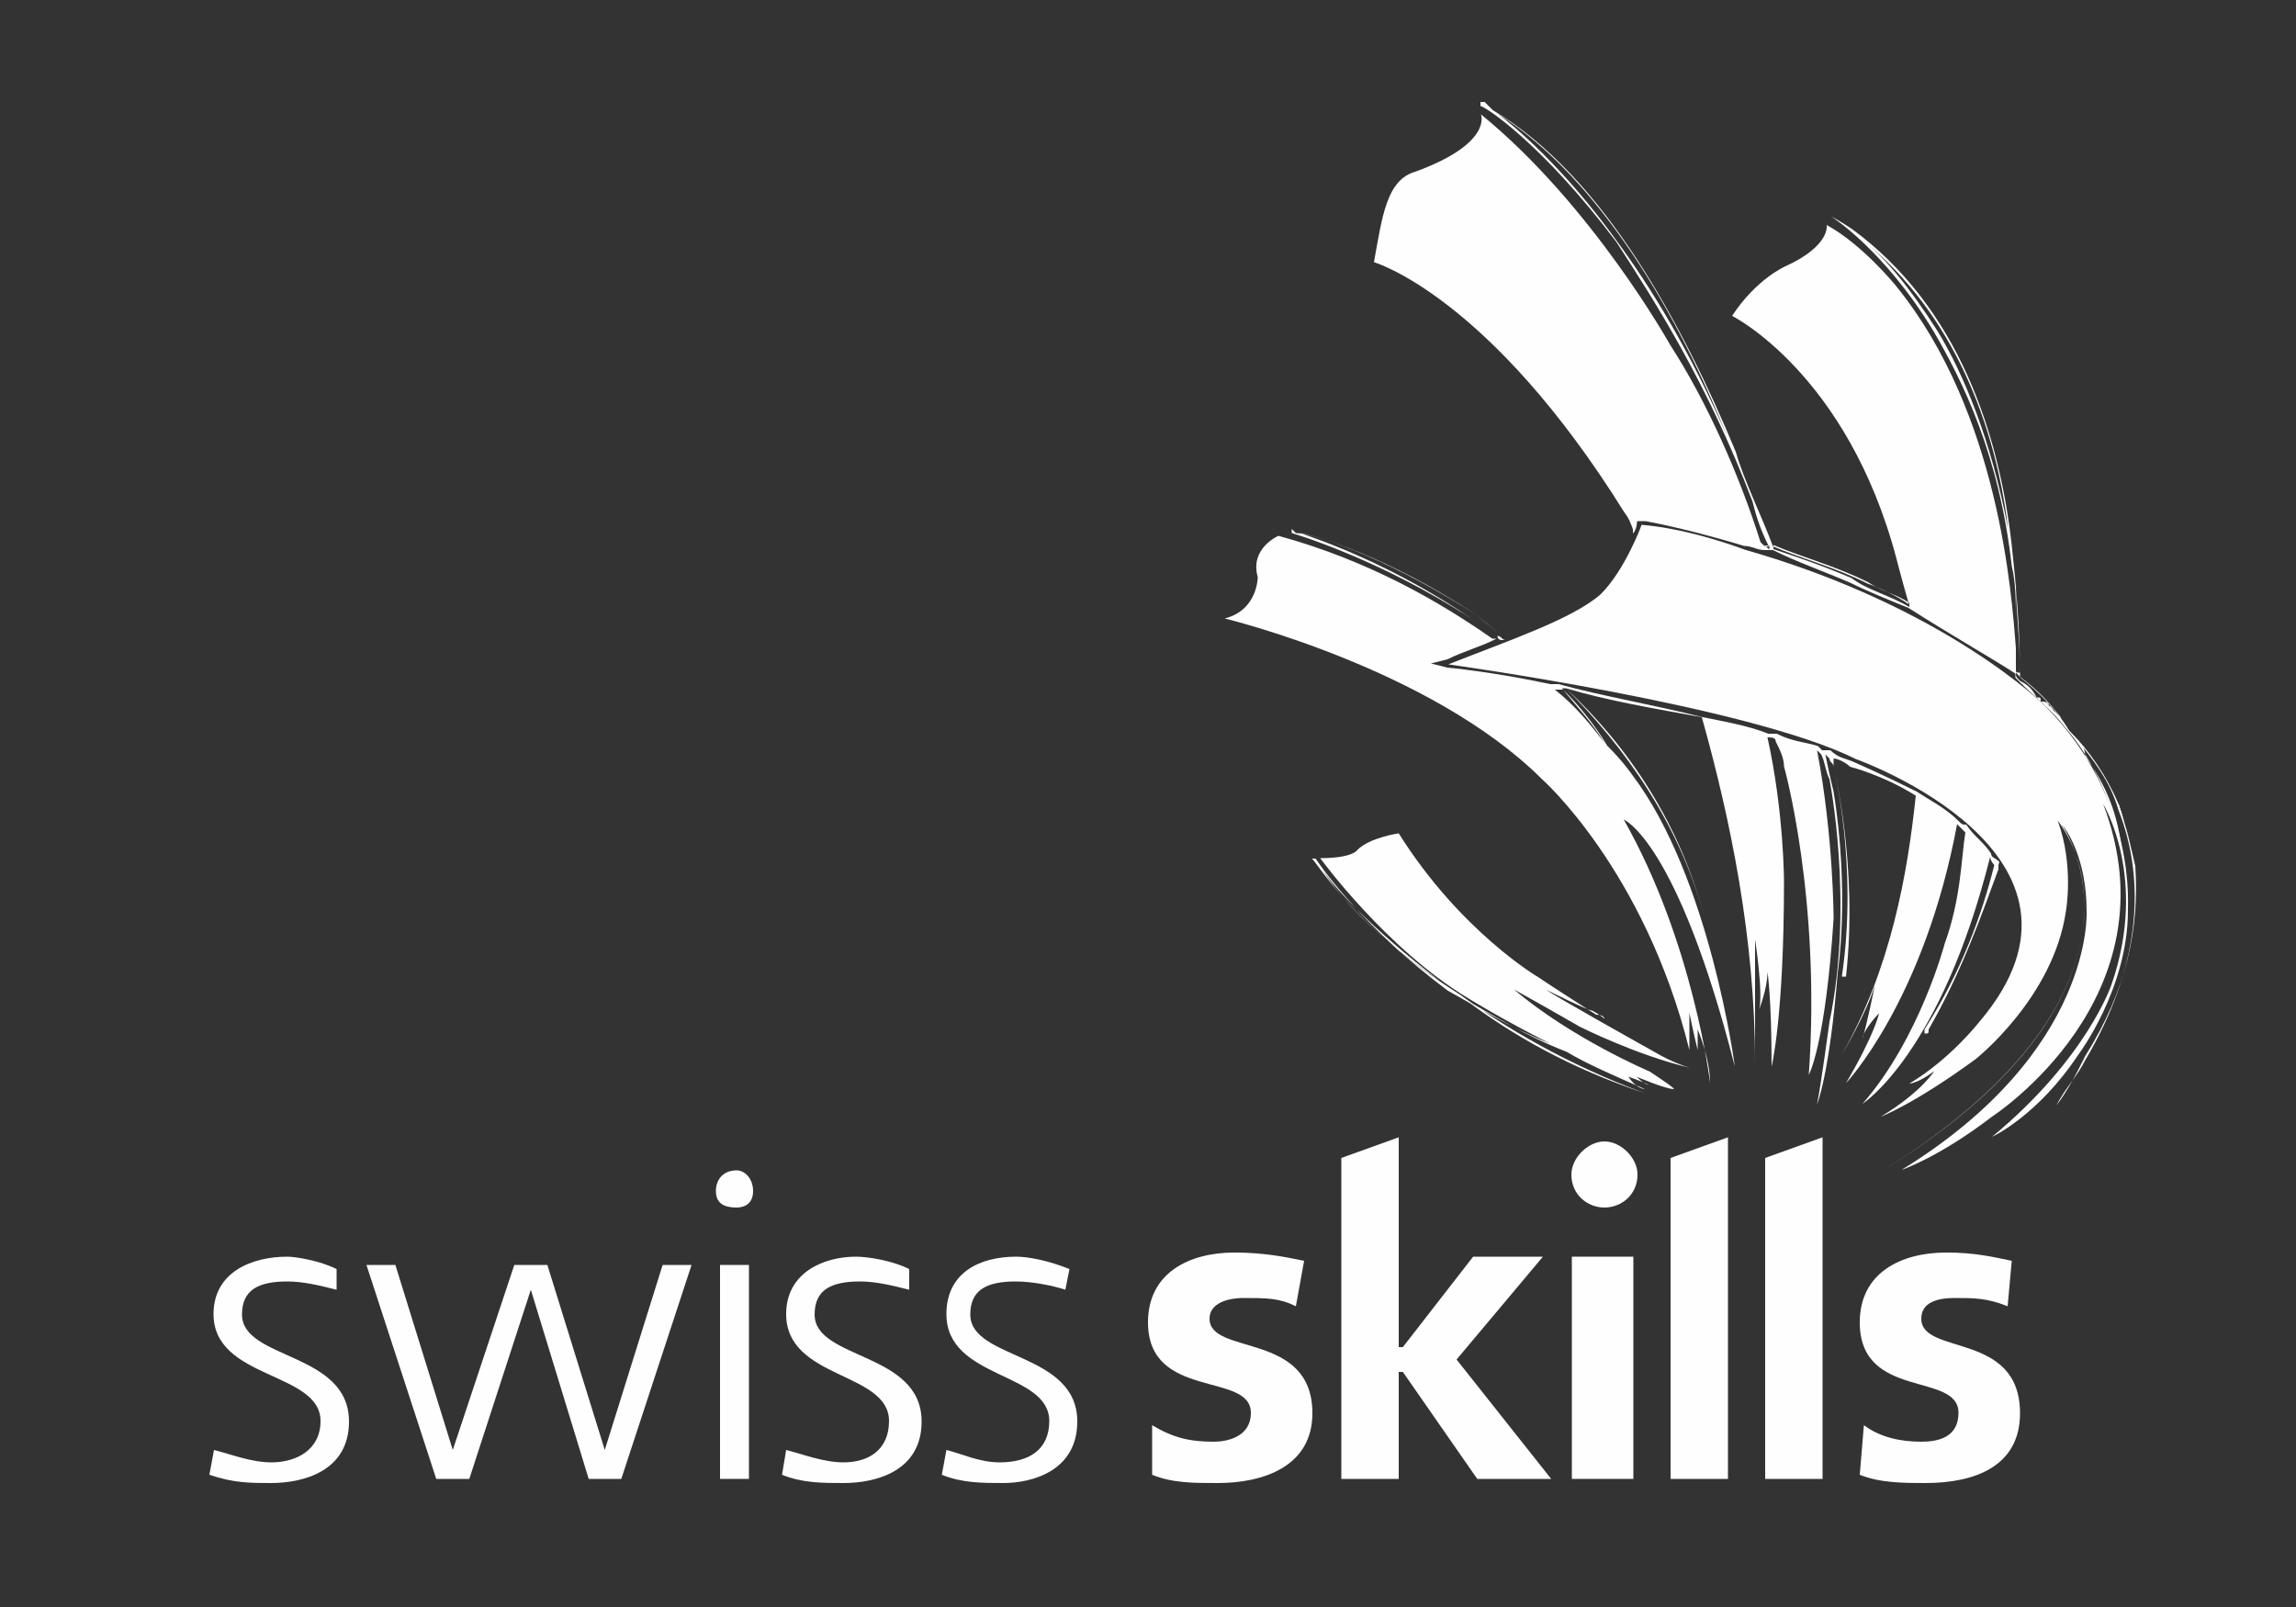 <?xml version="1.0" encoding="utf-8"?>
<!-- Generator: Adobe Illustrator 24.2.1, SVG Export Plug-In . SVG Version: 6.00 Build 0)  -->
<svg version="1.1" id="Ebene_1" xmlns="http://www.w3.org/2000/svg" xmlns:xlink="http://www.w3.org/1999/xlink" x="0px" y="0px"
	 viewBox="0 0 500 350" style="enable-background:new 0 0 500 350;" xml:space="preserve">
<rect x="0" y="0" width="500" height="350" fill="#333333" stroke="none"/>
<style type="text/css">
	.st0{fill:#FEFEFE;}
</style>
<path class="st0" d="M282.2,284.5L282.2,284.5c-3.6-1.8-6.3-1.8-11.6-1.8c-2.7,0-7.2,0.9-7.2,4.5c0,8.1,22.4,2.7,22.4,20.6
	c0,11.6-10.7,15.2-20.6,15.2c-5.4,0-9.9,0-14.3-1.8v-10.8c4.5,2.7,8.1,3.6,13.4,3.6c2.7,0,8.1-0.9,8.1-6.3c0-9-22.4-2.7-22.4-19.7
	c0-10.8,9-15.2,18.8-15.2c6.3,0,10.8,0.9,15.2,1.8L282.2,284.5"/>
<polyline class="st0" points="342.3,273.7 355.7,273.7 355.7,322.1 342.3,322.1 342.3,273.7 "/>
<path class="st0" d="M437.2,284.5L437.2,284.5c-4.5-1.8-7.2-1.8-11.6-1.8c-3.6,0-7.2,0.9-7.2,4.5c0,8.1,21.5,2.7,21.5,20.6
	c0,11.6-9.9,15.2-20.6,15.2c-4.5,0-9.9,0-14.3-1.8l0.9-10.8c3.6,2.7,8.1,3.6,12.5,3.6c3.6,0,8.1-0.9,8.1-6.3c0-9-21.5-2.7-21.5-19.7
	c0-10.8,9-15.2,18.8-15.2c6.3,0,9.9,0.9,14.3,1.8L437.2,284.5"/>
<polyline class="st0" points="317.2,296.1 317.2,296.1 336,273.7 320.8,273.7 305.5,293.4 304.6,293.4 304.6,247.7 292.1,252.2 
	292.1,322.1 304.6,322.1 304.6,298.8 305.5,298.8 321.7,322.1 337.8,322.1 317.2,296.1 "/>
<polyline class="st0" points="363.8,252.2 363.8,322.1 376.3,322.1 376.3,247.7 363.8,252.2 "/>
<polyline class="st0" points="384.4,252.2 384.4,322.1 396.9,322.1 396.9,247.7 384.4,252.2 "/>
<path class="st0" d="M356.6,255.8L356.6,255.8c0-3.6-3.6-7.2-7.2-7.2c-3.6,0-7.2,3.6-7.2,7.2c0,4.5,3.6,7.2,7.2,7.2
	C353,263,356.6,260.3,356.6,255.8"/>
<path class="st0" d="M46.6,315.8L46.6,315.8c3.6,0.9,8.1,2.7,12.5,2.7c5.4,0,10.7-2.7,10.7-9c0-10.8-23.3-9-23.3-23.3
	c0-9,8.1-12.5,16.1-12.5c1.8,0,7.2,0.9,10.7,2.7v4.5c-3.6-0.9-7.2-1.8-10.7-1.8c-6.3,0-9.9,1.8-9.9,7.2c0,9.9,23.3,8.1,23.3,23.3
	c0,10.8-9.9,13.4-17,13.4c-4.5,0-8.1,0-13.4-1.8L46.6,315.8"/>
<polyline class="st0" points="135.3,322.1 128.2,322.1 115.6,280.9 102.2,322.1 95,322.1 79.8,275.5 86.1,275.5 98.6,315.8 
	112,275.5 119.2,275.5 131.7,315.8 144.3,275.5 150.6,275.5 135.3,322.1 "/>
<path class="st0" d="M171.2,315.8L171.2,315.8c3.6,0.9,8.1,2.7,12.5,2.7c5.4,0,9.9-2.7,9.9-9c0-10.8-22.4-9-22.4-23.3
	c0-9,8.1-12.5,15.2-12.5c2.7,0,8.1,0.9,11.6,2.7v4.5c-3.6-0.9-7.2-1.8-10.7-1.8c-6.3,0-9.9,1.8-9.9,7.2c0,9.9,23.3,8.1,23.3,23.3
	c0,10.8-9.9,13.4-17,13.4c-4.5,0-9,0-13.4-1.8L171.2,315.8"/>
<path class="st0" d="M206.1,315.8L206.1,315.8c3.6,0.9,7.2,2.7,11.6,2.7c6.3,0,10.8-2.7,10.8-9c0-10.8-22.4-9-22.4-23.3
	c0-9,7.2-12.5,15.2-12.5c2.7,0,7.2,0.9,11.6,2.7l-0.9,4.5c-2.7-0.9-7.2-1.8-10.8-1.8c-6.3,0-9.9,1.8-9.9,7.2
	c0,9.9,23.3,8.1,23.3,23.3c0,10.8-9.9,13.4-16.1,13.4c-4.5,0-9,0-13.4-1.8L206.1,315.8"/>
<polyline class="st0" points="156.8,275.5 163.1,275.5 163.1,322.1 156.8,322.1 156.8,275.5 "/>
<path class="st0" d="M164,259.4L164,259.4c0,2.7-1.8,3.6-3.6,3.6c-2.7,0-4.5-0.9-4.5-3.6c0-2.7,1.8-4.5,4.5-4.5
	C162.2,254.9,164,256.7,164,259.4"/>
<path class="st0" d="M359.3,233.4L359.3,233.4c0,0-17-7.2-29.6-17.9c0,0,8.1,4.5,14.3,8.1c0,0,12.5,6.3,24.2,9c0,0-3.6-0.9-8.1-3.6
	c0,0-22.4-12.5-23.3-13.4c0,0,9,4.5,9.9,4.5c0,0,1.8,0.9,2.7,1.8c0,0,0-0.9-1.8-0.9c0,0-9.9-6.3-12.5-8.1c0,0-17-9.9-30.5-31.4
	c0,0-6.3,0.9-9,3.6c0,0-0.9,1.8-8.1,1.8c0,0,14.3,19.7,32.2,30.5c0,0,7.2,4.5,17.9,9.9c-9-3.6-16.1-8.1-22.4-11.6
	c-17.9-13.4-26.9-26-28.7-28.7c-0.9,0-0.9,0-0.9,0c0.9,0,8.1,14.3,32.3,29.6c9.9,7.2,23.3,15.2,40.3,21.5
	c-16.1-5.4-28.7-12.5-39.4-20.6c6.3,3.6,13.4,8.1,22.4,11.6c4.5,2.7,10.8,5.4,17,8.1c0,0-1.8,0-3.6-2.7c0,0,2.7,0.9,4.5,1.8
	c0,0-0.9,0-2.7-1.8c0,0,6.3,2.7,8.1,2.7C364.7,237,362,235.2,359.3,233.4 M287.6,188.6L287.6,188.6c1.8,3.6,10.7,13.4,26,25.1
	C296.6,202.1,289.4,192.2,287.6,188.6z"/>
<path class="st0" d="M327,138.5L327,138.5c-1.8-1.8-3.6-2.7-5.4-4.5c-18.8-12.5-35.8-17.9-39.4-17.9c-0.9-0.9-0.9-0.9-0.9-0.9v0.9
	c0,0,18.8,5.4,39.4,18.8c1.8,0.9,3.6,1.8,5.4,3.6c-1.8-1.8-3.6-2.7-5.4-3.6c-17-11.6-32.2-17-37.6-18.8c5.4,0.9,20.6,6.3,38.5,17.9
	C323.5,135.8,325.2,136.7,327,138.5"/>
<path class="st0" d="M439.9,147.4L439.9,147.4c0-0.9,0-0.9,0-0.9V147.4"/>
<path class="st0" d="M461.4,176.1L461.4,176.1v-0.9c1.8,5.4,2.7,9.9,3.6,13.4C464.1,185,463.2,179.7,461.4,176.1"/>
<path class="st0" d="M327.9,139.4L327.9,139.4c0-0.9,0-0.9-0.9-0.9C327.9,138.5,327.9,138.5,327.9,139.4"/>
<path class="st0" d="M327.9,139.4L327.9,139.4c-0.9,0-0.9-0.9-1.8-0.9c0,0.9,0.9,0.9,0.9,0.9S327,139.4,327.9,139.4"/>
<path class="st0" d="M446.2,153.7L446.2,153.7c0.9,0.9,2.7,2.7,3.6,3.6c-0.9-0.9-0.9-0.9-0.9-0.9
	C447.1,155.5,447.1,153.7,446.2,153.7"/>
<path class="st0" d="M444.4,152.8L444.4,152.8c0.9,0,0.9,0,1.8,0.9C446.2,152.8,445.3,152.8,444.4,152.8"/>
<path class="st0" d="M435.4,187.7L435.4,187.7c-0.9-0.9-1.8-0.9-1.8-1.8c-1.8-2.7-3.6-3.6-5.4-6.3c-0.9,0-0.9,0-1.8-0.9
	c-2.7-2.7-6.3-4.5-9-6.3c-7.2-3.6-13.4-6.3-13.4-6.3c-1.8-0.9-3.6-0.9-5.4-2.7c0,0,0,0-0.9,0c0,0,0,0-0.9,0l-0.9-0.9
	c-2.7-0.9-5.4-0.9-9-2.7c-0.9,0-0.9,0-1.8,0c-4.5-1.8-9.9-2.7-14.3-3.6c-10.7-2.7-21.5-4.5-31.4-7.2c-0.9,0-0.9,0-1.8,0
	c-12.5-2.7-22.4-3.6-22.4-3.6l-3.6-0.9l3.6-0.9c3.6-1.8,7.2-2.7,10.7-4.5h-0.9c-11.6-8.1-26.9-17-46.6-22.4c0,0-6.3,2.7-4.5,9
	c0,0,0,7.2-7.2,9c0,0,44.8,10.8,69,34.9c0,0,22.4,19.7,32.2,59.1c0,0,0-3.6,0-8.1c0,0,0.9,4.5,1.8,8.1c0,0,0-2.7,0-4.5
	c0,0,2.7,6.3,2.7,11.6c0,0-3.6-30.5-18.8-57.3c0,0,11.6,4.5,24.2,53.8c0,0-5.4-41.2-22.4-63.6c0,0-1.8-2.7-5.4-6.3
	c-2.7-4.5-6.3-9-9.9-12.5c0,0,0,0,0.9,0c12.5,12.5,25.1,29.6,30.5,51.1c-5.4-21.5-17-38.5-30.5-51.1c9,2.7,19.7,4.5,29.6,6.3
	c6.3,22.4,11.6,48.4,11.6,75.3c0,0,0-22.4,0-26.9c0,0,1.8,11.6,0.9,15.2c0,0,1.8-4.5,1.8-8.1c0,0,0.9,5.4,0.9,20.6
	c0,0,2.7-10.8,2.7-40.3c0,0,0-15.2-3.6-31.4c0.9,0,1.8,0,1.8,0.9c0.9,1.8,1.8,3.6,1.8,5.4c0,0,8.1,28.7,5.4,67.2c0,0,3.6-6.3,5.4-34
	c0,0,0-17.9-3.6-36.7l0.9,0.9c0.9,1.8,0.9,3.6,1.8,5.4c0,0,5.4,26.9,0,52.9c0,0-1.8,13.4-2.7,17.9c0,0,2.7-6.3,4.5-28.7
	c0,0,2.7-17-0.9-39.4c0,0-0.9-3.6-1.8-8.1c0.9,0.9,0.9,0.9,0.9,0.9c0,0.9,0.9,0.9,0.9,1.8c0,0,5.4,21.5,1.8,45.7c0,0,0,0,0.9,0
	c2.7-24.2-2.7-45.7-2.7-45.7c0-0.9,0-0.9,0-1.8c0.9,0,2.7,0.9,3.6,1.8c0,0,7.2,1.8,14.3,6.3c-1.8,17-5.4,37.6-16.1,56.4
	c0,0,5.4-9,7.2-15.2c0,0-1.8,9-2.7,11.6c0-0.9,1.8-3.6,3.6-5.4c0,0-0.9,4.5-7.2,15.2c0,0,17-17.9,24.2-56.4c0.9,0.9,0.9,0.9,1.8,1.8
	c-0.9,5.4-0.9,14.3-4.5,24.2c0,0-5.4,20.6-17.9,34.9c0,0,17-10.8,27.8-53.8c0,0.9,0.9,1.8,0.9,1.8c-2.7,10.8-7.2,23.3-15.2,35.8
	c0,0,0,0,0,0.9c0.9,0,0.9,0,0.9-0.9c7.2-12.5,11.6-25.1,15.2-34.9c0-0.9,0-0.9,0-0.9C435.4,187.7,435.4,187.7,435.4,187.7
	 M349.4,161.8L349.4,161.8c-2.7-3.6-6.3-8.1-10.8-11.6c0.9,0,0.9,0,1.8,0C343.2,153.7,346.7,157.3,349.4,161.8z M398.7,167.1
	L398.7,167.1c0,0-0.9-0.9-0.9-2.7C397.8,166.2,398.7,167.1,398.7,167.1z"/>
<path class="st0" d="M465,188.6L465,188.6c-0.9-3.6-1.8-8.1-3.6-13.4c-2.7-6.3-6.3-11.6-10.8-16.1c-2.7-4.5-6.3-8.1-10.7-11.6
	c0-10.8-0.9-20.6-1.8-28.7c-2.7-24.2-11.6-52-34.9-69c-2.7-1.8-4.5-2.7-4.5-2.7c0-0.9,0,0,0,0s11.6,7.2,22.4,25.1
	c6.3,10.8,14.3,26.9,17,51.1c0.9,3.6,0.9,8.1,0.9,11.6c0,1.8,0,4.5,0,6.3c-0.9-11.6-3.6-51.1-26-78.8c0,0-7.2-9-15.2-13.4
	c0,0,0.9,4.5-9,9c0,0-6.3,2.7-11.6,10.8c0,0,25.1,12.5,35.8,52.9c0,0,0.9,3.6,2.7,9.9c-2.7-1.8-6.3-3.6-9-4.5
	c-7.2-3.6-14.3-5.4-20.6-8.1c-2.7-7.2-6.3-14.3-8.1-20.6c-11.6-27.8-28.7-60-52.9-74.4c-0.9-0.9-1.8-1.8-1.8-1.8h-0.9v0.9
	c0.9,0,13.4,8.1,29.6,29.6c8.1,12.5,19.7,30.5,29.6,56.4c0.9,3.6,1.8,6.3,3.6,9.9c-0.9,0-0.9,0-1.8-0.9c-4.5-14.3-11.6-30.5-19.7-43
	c0,0-17-30.5-41.2-50.2c0,0,2.7,6.3-14.3,12.5c-6.3,1.8-7.2,9.9-9,19.7c0,0,25.1,7.2,54.6,54.6c0,0,0.9,0.9,1.8,3.6c0,0,0,0,0,0.9
	c0.9-0.9,0.9-2.7,0.9-2.7h1.8c9.9,1.8,21.5,5.4,21.5,5.4c1.8,0,2.7,0.9,4.5,0.9c0.9,0,0.9,0,0.9,0s0,0,0.9,0c0,0,0,0,0,0.9v-0.9
	c5.4,2.7,10.8,4.5,17,7.2c3.6,1.8,8.1,3.6,12.5,5.4c9.9,6.3,17.9,10.8,23.3,14.3c0,0,0,0,0,0.9l0.9,0.9c3.6,3.6,7.2,6.3,9.9,9.9
	c6.3,7.2,10.7,17,12.5,27.8c-0.9-9-3.6-15.2-8.1-21.5c0-1.8-0.9-2.7-1.8-3.6c3.6,4.5,7.2,9,9,15.2c6.3,16.1,4.5,34.9-7.2,54.6
	c-1.8,3.6-4.5,6.3-6.3,9.9c2.7-3.6,4.5-7.2,6.3-10.8C463.2,215.5,465.9,202.1,465,188.6 M422,72.2L422,72.2
	c-6.3-9.9-11.6-16.1-16.1-19.7c19.7,16.1,28.7,40.3,31.4,62.7C433.6,95.5,427.4,81.1,422,72.2z M352.1,52.5L352.1,52.5
	c-11.6-16.1-22.4-25.1-26-27.8c22.4,14.3,39.4,43.9,50.2,70.8C368.2,76.6,359.3,62.3,352.1,52.5z M382.6,111.6L382.6,111.6
	c0.9,1.8,1.8,4.5,2.7,7.2C384.4,116.1,383.5,113.4,382.6,111.6z M384.4,118.8L384.4,118.8h-0.9c0.9,0,1.8,0,1.8,0c0,0.9,0,0.9,0,0.9
	L384.4,118.8z M385.3,119.6L385.3,119.6c0,0,0,0,0-0.9C385.3,118.8,385.3,118.8,385.3,119.6c0,0,0,0,0.9,0
	C385.3,119.6,385.3,119.6,385.3,119.6z M403.2,125.9L403.2,125.9c-6.3-2.7-11.6-4.5-17-6.3v-0.9c6.3,2.7,13.4,4.5,20.6,8.1
	c2.7,1.8,6.3,2.7,9,4.5c0,0.9,0,0.9,0,0.9C411.2,129.5,406.8,128.6,403.2,125.9z M439,126.8L439,126.8c0,6.3,0.9,12.5,0.9,19.7
	c-0.9,0-0.9,0-0.9-0.9c0-3.6,0-7.2,0-10.8C439,132.2,439,129.5,439,126.8z M439,146.5L439,146.5c0,0,0,0,0.9,0.9v0.9
	C439,147.4,439,147.4,439,146.5z M446.2,153.7L446.2,153.7c-0.9-0.9-0.9-0.9-1.8-0.9c0-0.9,0-0.9-0.9-0.9c-0.9-1.8-1.8-2.7-3.6-3.6
	c0,0,0,0,0-0.9c3.6,2.7,6.3,5.4,9,9c0,0,0,0,0.9,0.9C448.9,156.4,447.1,154.6,446.2,153.7z"/>
<path class="st0" d="M445.3,153.7L445.3,153.7c0,0-21.5-21.5-65.4-34c0,0-11.6-4.5-22.4-5.4c0,0-3.6,9.9-9,15.2
	c-6.3,5.4-19.7,9.9-33.1,15.2c0,0,65.4,9,88.7,20.6c0,0,58.2,20.6,26.9,57.3c0,0-6.3,8.1-15.2,13.4c0,0,1.8,0,5.4-2.7
	c0,0-2.7,4.5-11.6,9.9c0,0,7.2-2.7,20.6-12.5c0,0,17-13.4,19.7-32.3c0,0,1.8-9.9-1.8-19.7c2.7,3.6,7.2,11.6,5.4,24.2
	c-2.7,17.9-17,35.8-44.8,52.9c27.8-17,42.1-34.9,44.8-52.9c1.8-11.6-2.7-20.6-4.5-23.3c0.9,0.9,5.4,7.2,5.4,18.8
	c0,0,1.8,30.5-40.3,56.4c0,0,8.1-2.7,19.7-11.6c0,0,40.3-26,24.2-68.1c0,0,9.9,16.1,1.8,39.4c0,0-5.4,16.1-26,33.1
	c0,0,9.9-4.5,18.8-17.9c0,0,10.8-14.3,10.8-31.4C463.2,198.5,465.9,174.3,445.3,153.7"/>
</svg>
